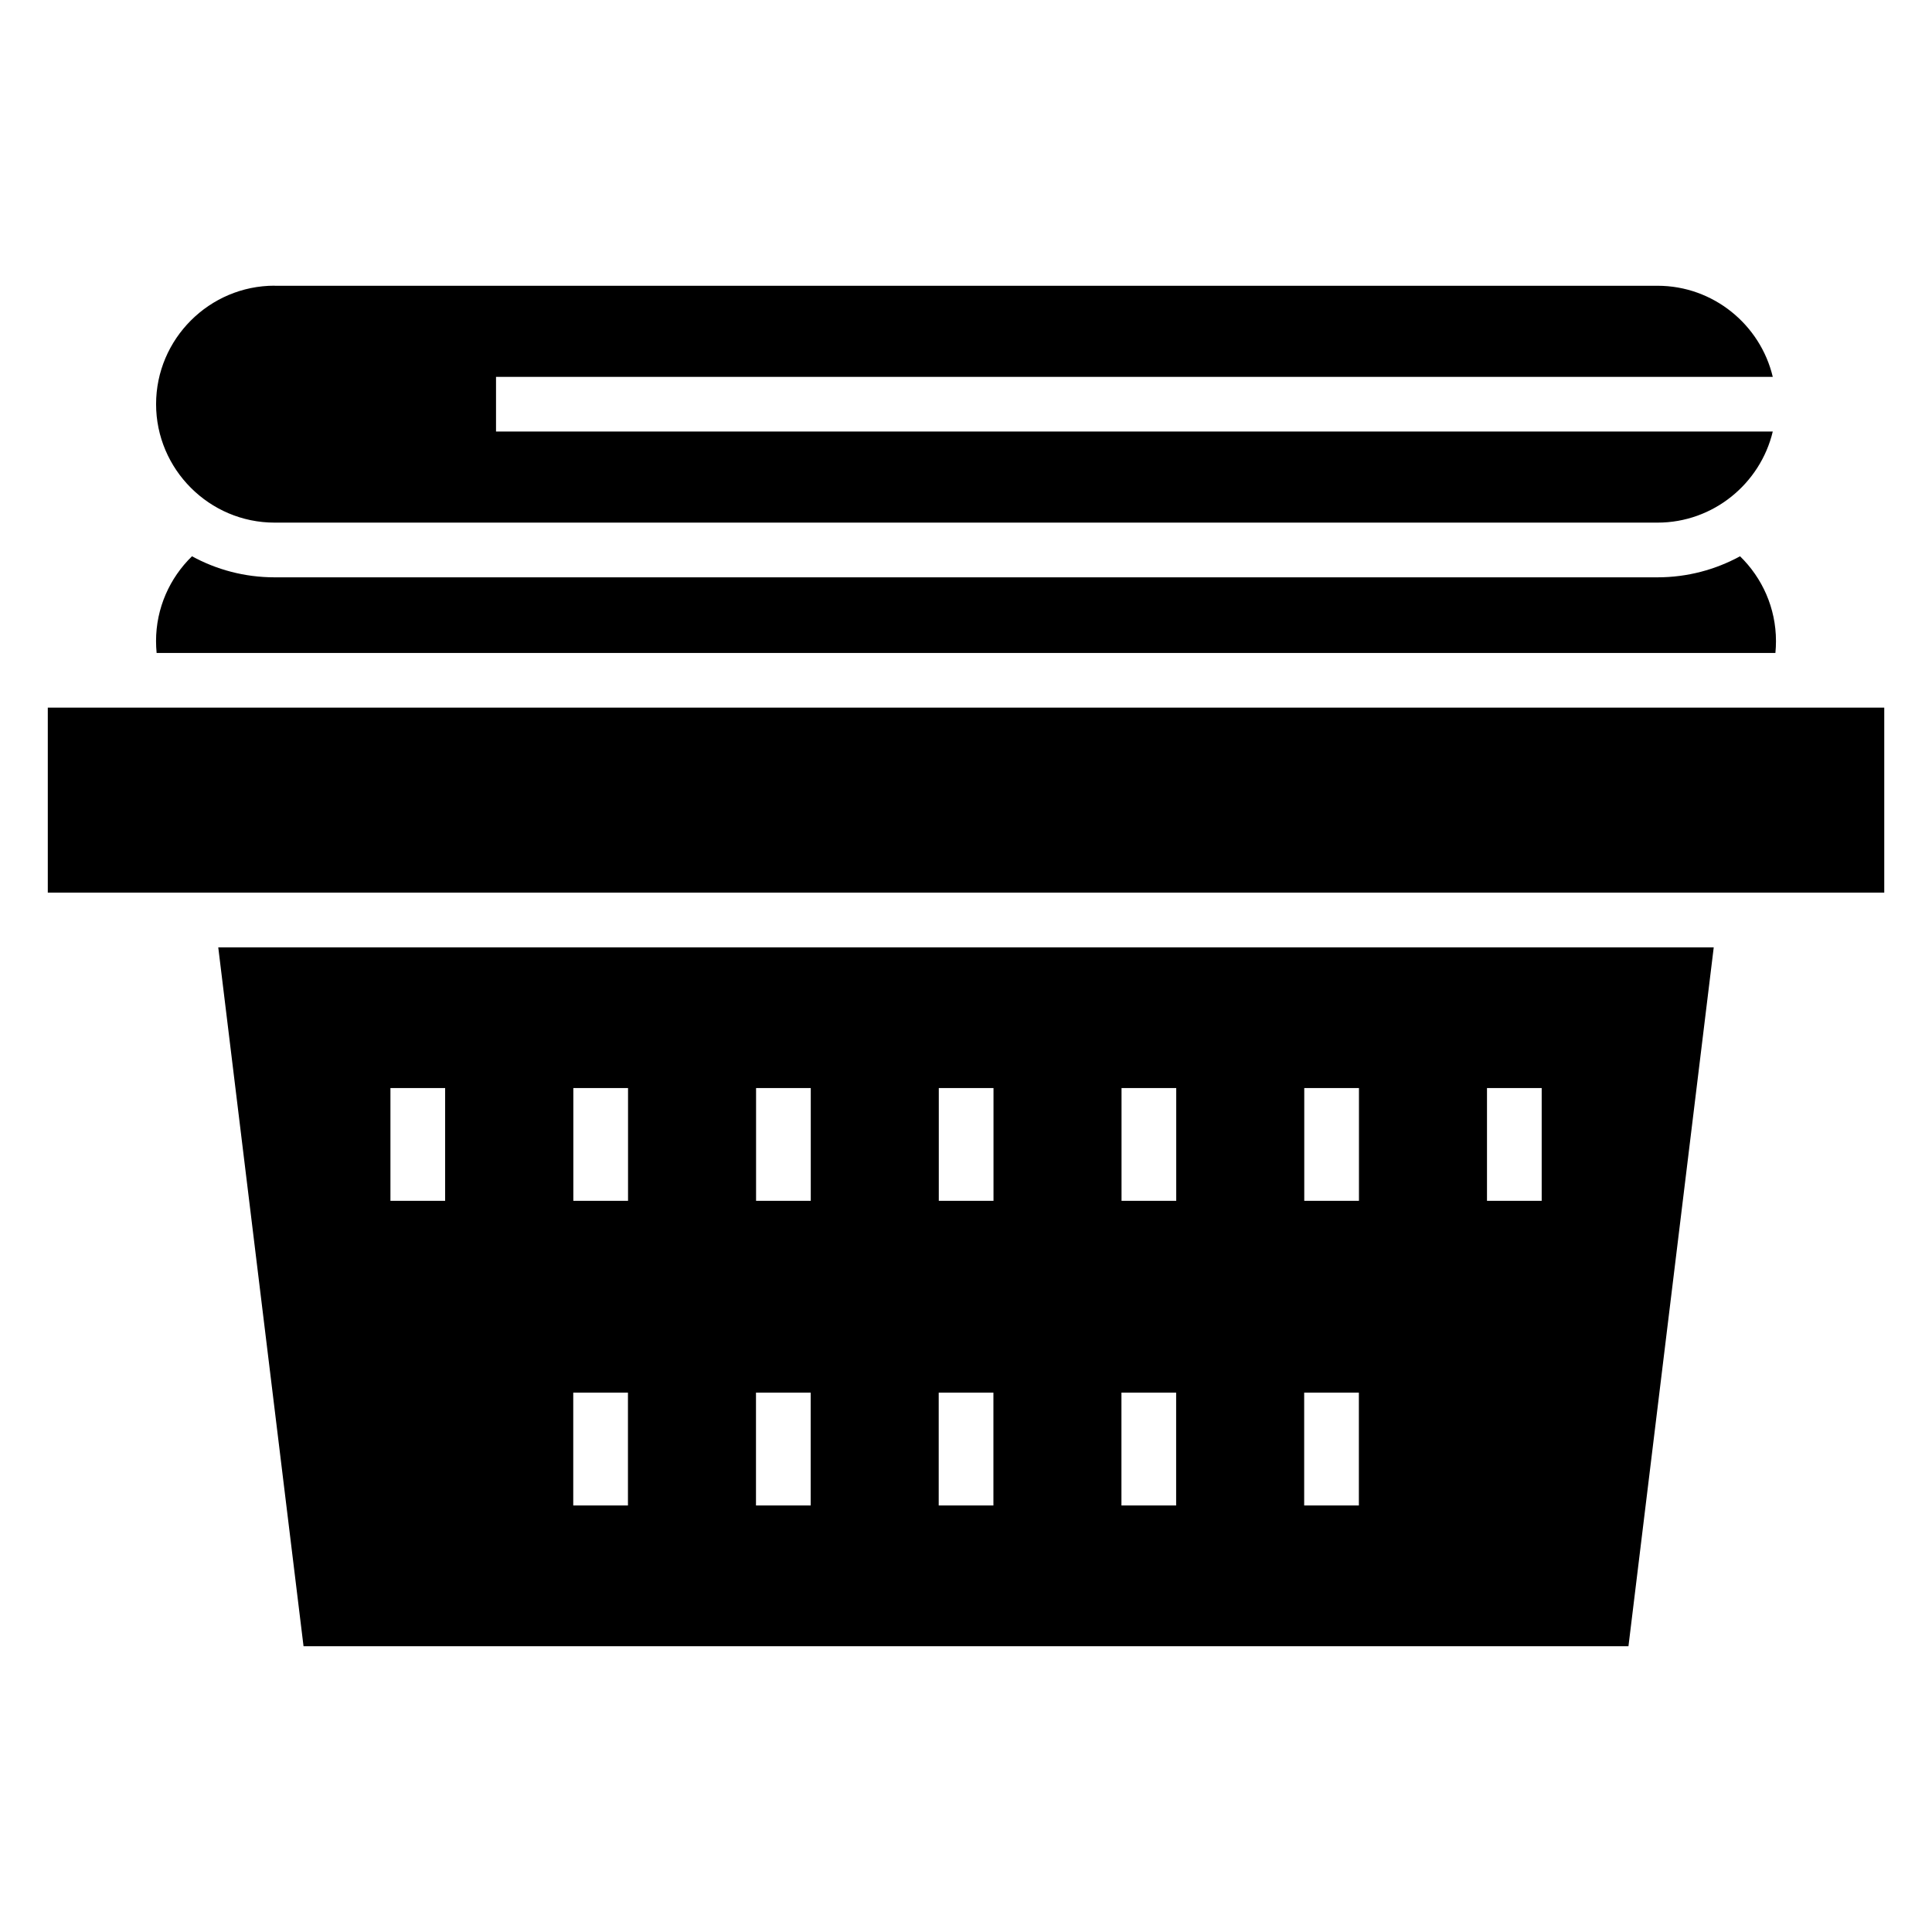 <?xml version="1.0" encoding="UTF-8"?>
<!-- Uploaded to: ICON Repo, www.svgrepo.com, Generator: ICON Repo Mixer Tools -->
<svg fill="#000000" width="800px" height="800px" version="1.1" viewBox="144 144 512 512" xmlns="http://www.w3.org/2000/svg">
 <path d="m201.84 395.06 22.598 185.2h351.12l22.598-185.2zm412.66-78.02c0.105-1.043 0.152-2.086 0.152-3.144 0-8.781-3.656-16.762-9.523-22.477-6.516 3.551-13.965 5.578-21.871 5.578h-366.51c-7.906 0-15.355-2.023-21.871-5.578-5.863 5.715-9.523 13.68-9.523 22.477 0 1.059 0.059 2.102 0.152 3.144zm-397.74-97.309h366.51c14.781 0 27.25 10.34 30.531 24.137h-338.35v14.496h338.35c-3.297 13.801-15.766 24.137-30.531 24.137h-366.51c-17.277 0-31.395-14.133-31.395-31.395 0-17.277 14.117-31.395 31.395-31.395zm-60.094 111.8h486.68v49.031h-486.68zm105.3 100.81v29.895h-14.496v-29.895zm242.15 80.727v29.895h-14.496v-29.895zm-48.426 0v29.895h-14.496v-29.895zm-48.426 0v29.895h-14.496v-29.895zm-48.426 0v29.895h-14.496v-29.895zm-48.426 0v29.895h-14.496v-29.895zm242.15-80.727v29.895h-14.496v-29.895zm-48.426 0v29.895h-14.496v-29.895zm-48.426 0v29.895h-14.496v-29.895zm-48.426 0v29.895h-14.496v-29.895zm-48.426 0v29.895h-14.496v-29.895zm-48.426 0v29.895h-14.496v-29.895z" fill-rule="evenodd"/>
</svg>